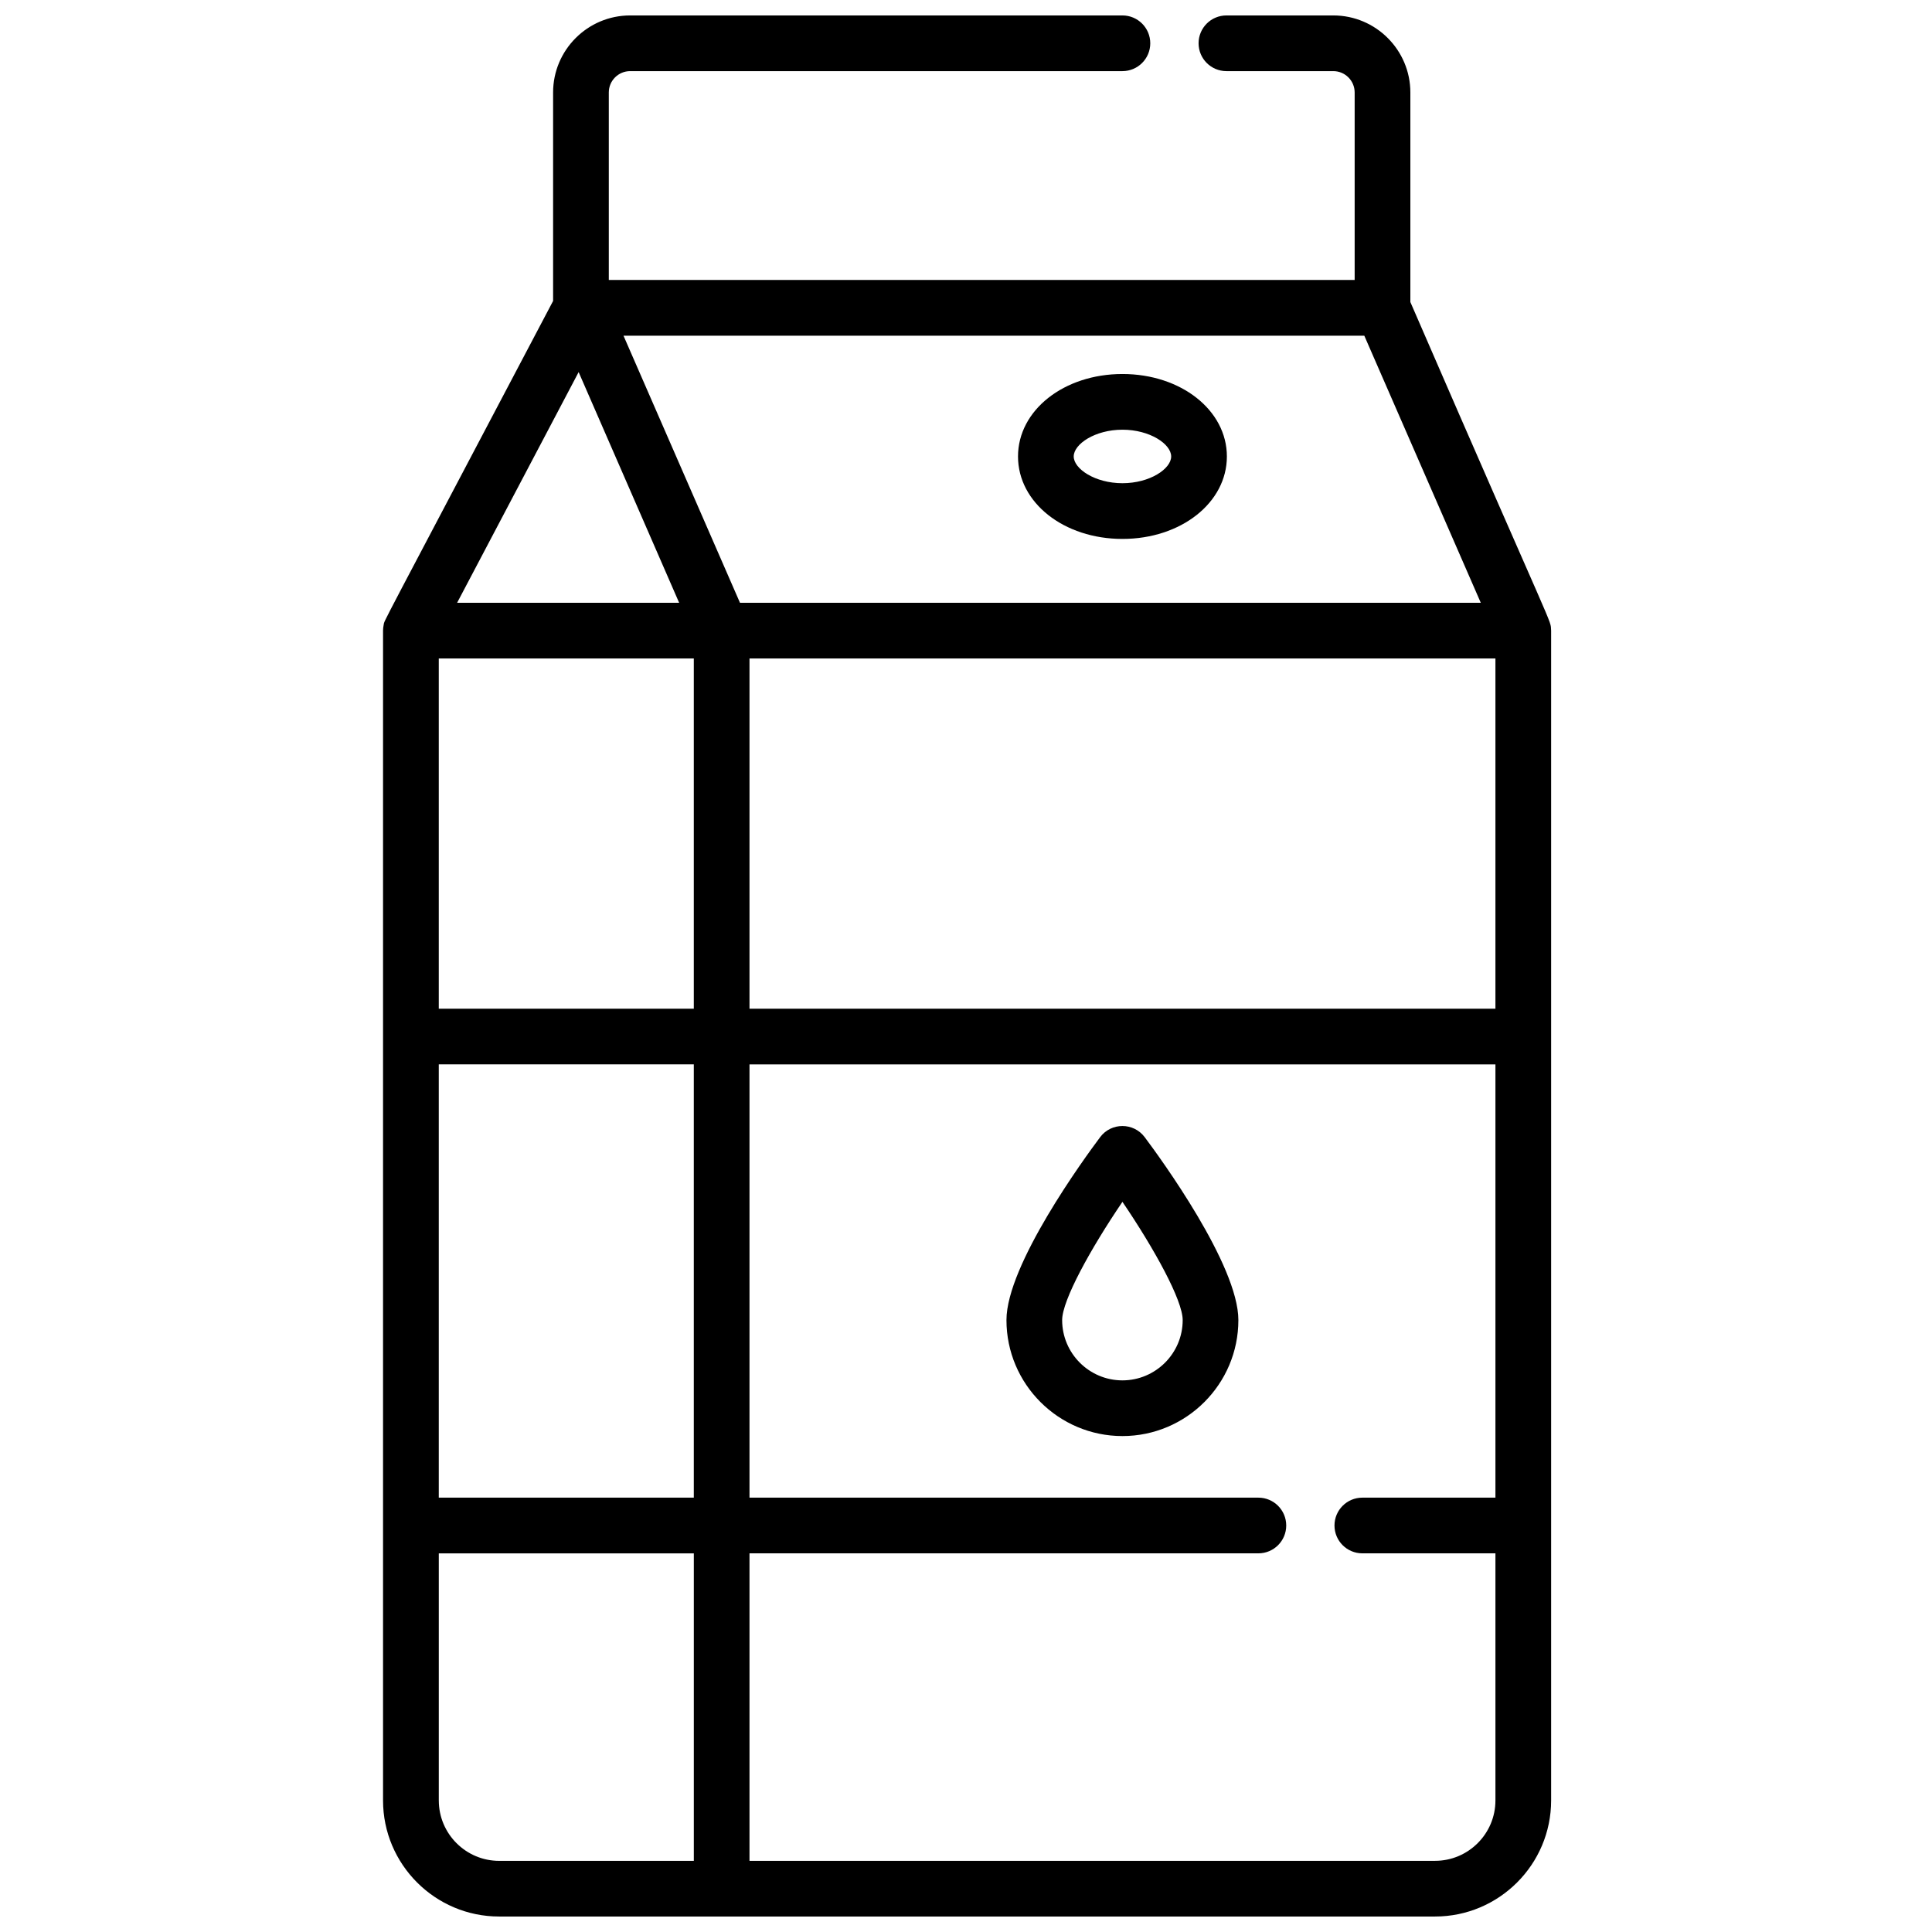 <?xml version="1.0" encoding="UTF-8"?>
<!-- Uploaded to: SVG Repo, www.svgrepo.com, Generator: SVG Repo Mixer Tools -->
<svg width="800px" height="800px" version="1.1" viewBox="144 144 512 512" xmlns="http://www.w3.org/2000/svg">
 <defs>
  <clipPath id="a">
   <path d="m245 148.09h311v503.81h-311z"/>
  </clipPath>
 </defs>
 <g clip-path="url(#a)">
  <path d="m517.76 224.04v-55.531c0-11.258-9.164-20.418-20.418-20.418h-28.328c-4.074 0-7.379 3.305-7.379 7.379 0 4.074 3.305 7.379 7.379 7.379h28.328c3.117 0 5.656 2.535 5.656 5.656v49.691h-197.66v-49.691c0-3.121 2.535-5.656 5.656-5.656h130.46c4.074 0 7.379-3.305 7.379-7.379 0-4.074-3.305-7.379-7.379-7.379h-130.46c-11.258 0-20.418 9.16-20.418 20.418v55.246c-47.324 89.828-44.574 84.355-44.891 85.773-0.121 0.566-0.176 1.164-0.176 1.594v310.01c0 16.961 13.805 30.766 30.766 30.766h248.02c16.965 0 30.77-13.805 30.77-30.766v-310.01c-0.266-3.445 2.156 3.902-37.309-87.086zm-257.48 94.469h67.586v92.805h-67.586zm0 107.56h67.586v114.82h-67.586zm82.344-107.56h197.68v92.805h-197.68zm162.93-85.547 30.871 70.785h-196.32l-30.871-70.785zm-208.21 9.648 26.641 61.141h-58.848zm-37.059 378.53v-65.484h67.586v81.492h-51.578c-8.824 0-16.004-7.18-16.004-16.004zm264.02 16.004h-181.68v-81.492h134.86c4.074 0 7.379-3.301 7.379-7.379 0-4.074-3.305-7.379-7.379-7.379h-134.86v-114.82h197.68v114.82h-35.273c-4.074 0-7.379 3.305-7.379 7.379 0 4.078 3.305 7.379 7.379 7.379h35.273v65.484c0 8.824-7.18 16.004-16.004 16.004z"/>
 </g>
 <path d="m441.46 286.82c15.516 0 27.676-9.598 27.676-21.852s-12.156-21.852-27.676-21.852c-15.516 0-27.676 9.598-27.676 21.852s12.156 21.852 27.676 21.852zm0-28.945c7.273 0 12.914 3.812 12.914 7.09 0 3.277-5.644 7.09-12.914 7.09-7.273 0-12.914-3.812-12.914-7.09 0-3.277 5.644-7.09 12.914-7.09z"/>
 <path d="m435.55 445.36c-4.148 5.531-24.828 33.863-24.828 48.477 0 16.945 13.785 30.734 30.73 30.734 16.945 0 30.73-13.789 30.73-30.734 0-14.613-20.68-42.945-24.824-48.477-2.957-3.941-8.867-3.934-11.812 0zm5.902 64.453c-8.805 0-15.973-7.168-15.973-15.977 0-5.231 7.508-18.867 15.977-31.336 8.461 12.457 15.969 26.09 15.969 31.336 0 8.805-7.164 15.977-15.973 15.977z"/>
</svg>